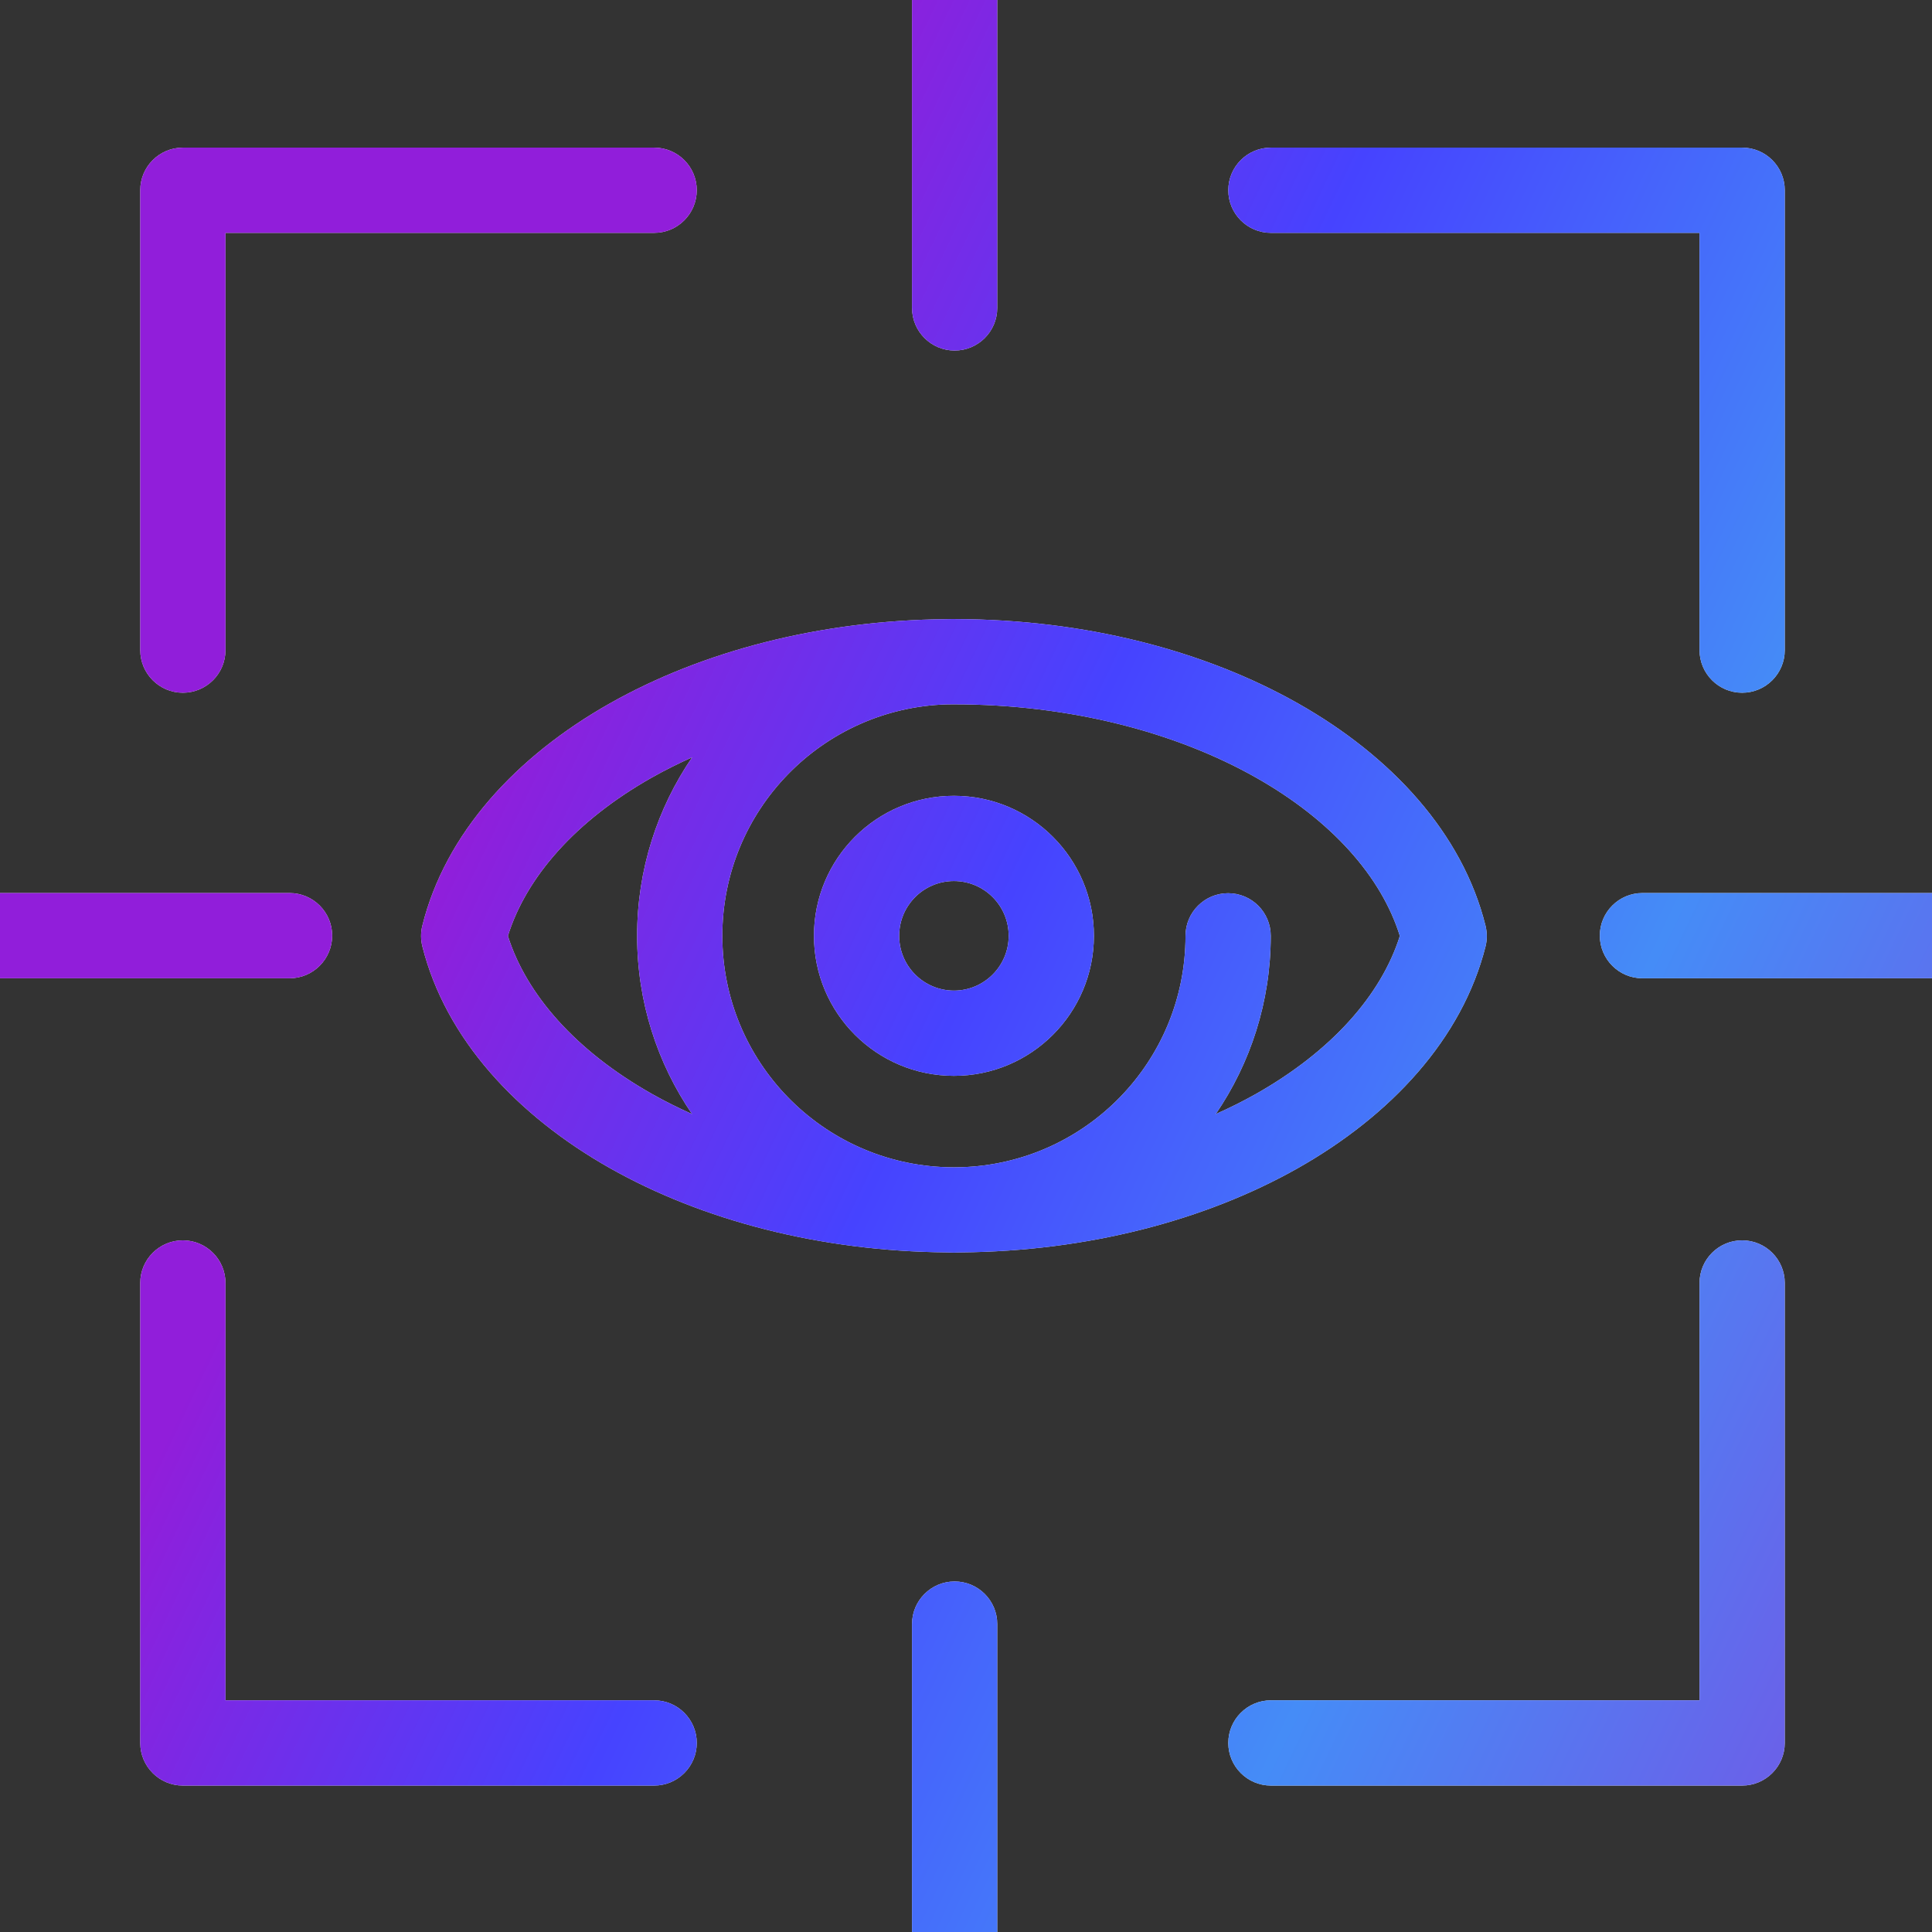<svg width="34" height="34" viewBox="0 0 34 34" fill="none" xmlns="http://www.w3.org/2000/svg">
<rect x="0" y="0" width="34" height="34" fill="#333333" stroke="none"/>
<g clip-path="url(#clip0_37430_187287)">
<g clip-path="url(#clip1_37430_187287)">
<path d="M16.05 34V28.581C16.05 28.167 16.386 27.831 16.8 27.831C17.214 27.831 17.55 28.167 17.55 28.581V34C17.55 34.414 17.214 34.75 16.8 34.75C16.386 34.75 16.05 34.414 16.05 34ZM2.468 22.578C2.468 22.164 2.804 21.828 3.218 21.828C3.632 21.828 3.968 22.164 3.968 22.578V29.923H11.512C11.926 29.923 12.262 30.259 12.262 30.673C12.262 31.087 11.926 31.423 11.512 31.423H3.218C2.804 31.423 2.468 31.087 2.468 30.673V22.578ZM29.909 22.578C29.909 22.164 30.245 21.828 30.659 21.828C31.073 21.828 31.409 22.164 31.409 22.578V30.673C31.409 31.087 31.073 31.423 30.659 31.423H22.366C21.952 31.423 21.616 31.087 21.616 30.673C21.616 30.259 21.952 29.923 22.366 29.923H29.909V22.578ZM16.814 10.895C19.091 10.899 21.198 11.448 22.845 12.38C24.489 13.31 25.738 14.663 26.143 16.292C26.172 16.412 26.173 16.537 26.143 16.656C25.733 18.28 24.482 19.63 22.838 20.559C21.215 21.475 19.147 22.02 16.912 22.04C16.871 22.041 16.829 22.044 16.787 22.044C16.745 22.044 16.704 22.041 16.662 22.04C14.427 22.02 12.36 21.475 10.737 20.559C9.093 19.63 7.842 18.28 7.433 16.656C7.403 16.537 7.402 16.412 7.432 16.292C7.836 14.663 9.086 13.31 10.73 12.38C12.354 11.462 14.423 10.916 16.662 10.896C16.704 10.896 16.745 10.894 16.787 10.894C16.796 10.894 16.805 10.894 16.814 10.895ZM11.212 16.469C11.212 15.304 11.569 14.222 12.181 13.327C11.933 13.439 11.694 13.558 11.469 13.685C10.134 14.441 9.263 15.43 8.938 16.471C9.266 17.509 10.139 18.498 11.476 19.253C11.699 19.379 11.934 19.496 12.179 19.606C11.569 18.713 11.212 17.633 11.212 16.469ZM17.751 16.469C17.751 15.937 17.32 15.505 16.787 15.505C16.255 15.505 15.824 15.936 15.824 16.469C15.824 17.001 16.255 17.432 16.787 17.433C17.32 17.433 17.751 17.001 17.751 16.469ZM5.096 15.716C5.51 15.716 5.846 16.052 5.846 16.466C5.845 16.88 5.51 17.216 5.096 17.216H0C-0.414 17.216 -0.75 16.88 -0.75 16.466C-0.75 16.052 -0.414 15.716 0 15.716H5.096ZM34 15.716C34.414 15.716 34.75 16.052 34.75 16.466C34.75 16.88 34.414 17.216 34 17.216H28.904C28.49 17.216 28.155 16.88 28.154 16.466C28.154 16.052 28.49 15.716 28.904 15.716H34ZM2.468 11.441V3.348C2.468 2.934 2.804 2.598 3.218 2.598H11.512C11.926 2.598 12.262 2.933 12.262 3.348C12.261 3.762 11.926 4.098 11.512 4.098H3.968V11.441C3.968 11.856 3.632 12.191 3.218 12.191C2.804 12.191 2.468 11.855 2.468 11.441ZM29.909 11.441V4.098H22.366C21.952 4.098 21.616 3.762 21.616 3.348C21.616 2.933 21.952 2.598 22.366 2.598H30.659C31.073 2.598 31.409 2.933 31.409 3.348V11.441C31.409 11.856 31.073 12.191 30.659 12.191C30.245 12.191 29.909 11.855 29.909 11.441ZM16.05 5.419V0C16.05 -0.414 16.386 -0.75 16.8 -0.75C17.214 -0.75 17.55 -0.414 17.55 0V5.419C17.55 5.833 17.214 6.169 16.8 6.169C16.386 6.169 16.05 5.833 16.05 5.419ZM12.712 16.469C12.712 18.679 14.471 20.476 16.665 20.541C16.706 20.541 16.746 20.543 16.787 20.543C16.828 20.543 16.869 20.541 16.909 20.541C19.104 20.477 20.863 18.679 20.863 16.469C20.863 16.055 21.199 15.719 21.613 15.719C22.027 15.719 22.363 16.055 22.363 16.469C22.363 17.633 22.005 18.712 21.395 19.606C21.641 19.496 21.876 19.379 22.1 19.253C23.435 18.498 24.308 17.509 24.635 16.471C24.311 15.43 23.44 14.441 22.105 13.685C20.701 12.891 18.844 12.395 16.787 12.395C16.746 12.395 16.706 12.395 16.665 12.396C14.471 12.46 12.712 14.259 12.712 16.469ZM19.251 16.469C19.251 17.829 18.148 18.933 16.787 18.933C15.426 18.932 14.324 17.83 14.324 16.469C14.324 15.108 15.426 14.005 16.787 14.005C18.148 14.005 19.251 15.109 19.251 16.469Z" fill="#F5F5F5"/>
<path d="M16.05 34V28.581C16.05 28.167 16.386 27.831 16.8 27.831C17.214 27.831 17.55 28.167 17.55 28.581V34C17.55 34.414 17.214 34.75 16.8 34.75C16.386 34.75 16.05 34.414 16.05 34ZM2.468 22.578C2.468 22.164 2.804 21.828 3.218 21.828C3.632 21.828 3.968 22.164 3.968 22.578V29.923H11.512C11.926 29.923 12.262 30.259 12.262 30.673C12.262 31.087 11.926 31.423 11.512 31.423H3.218C2.804 31.423 2.468 31.087 2.468 30.673V22.578ZM29.909 22.578C29.909 22.164 30.245 21.828 30.659 21.828C31.073 21.828 31.409 22.164 31.409 22.578V30.673C31.409 31.087 31.073 31.423 30.659 31.423H22.366C21.952 31.423 21.616 31.087 21.616 30.673C21.616 30.259 21.952 29.923 22.366 29.923H29.909V22.578ZM16.814 10.895C19.091 10.899 21.198 11.448 22.845 12.38C24.489 13.31 25.738 14.663 26.143 16.292C26.172 16.412 26.173 16.537 26.143 16.656C25.733 18.28 24.482 19.63 22.838 20.559C21.215 21.475 19.147 22.02 16.912 22.04C16.871 22.041 16.829 22.044 16.787 22.044C16.745 22.044 16.704 22.041 16.662 22.04C14.427 22.02 12.36 21.475 10.737 20.559C9.093 19.63 7.842 18.28 7.433 16.656C7.403 16.537 7.402 16.412 7.432 16.292C7.836 14.663 9.086 13.31 10.73 12.38C12.354 11.462 14.423 10.916 16.662 10.896C16.704 10.896 16.745 10.894 16.787 10.894C16.796 10.894 16.805 10.894 16.814 10.895ZM11.212 16.469C11.212 15.304 11.569 14.222 12.181 13.327C11.933 13.439 11.694 13.558 11.469 13.685C10.134 14.441 9.263 15.43 8.938 16.471C9.266 17.509 10.139 18.498 11.476 19.253C11.699 19.379 11.934 19.496 12.179 19.606C11.569 18.713 11.212 17.633 11.212 16.469ZM17.751 16.469C17.751 15.937 17.32 15.505 16.787 15.505C16.255 15.505 15.824 15.936 15.824 16.469C15.824 17.001 16.255 17.432 16.787 17.433C17.32 17.433 17.751 17.001 17.751 16.469ZM5.096 15.716C5.51 15.716 5.846 16.052 5.846 16.466C5.845 16.88 5.51 17.216 5.096 17.216H0C-0.414 17.216 -0.75 16.88 -0.75 16.466C-0.75 16.052 -0.414 15.716 0 15.716H5.096ZM34 15.716C34.414 15.716 34.75 16.052 34.75 16.466C34.75 16.88 34.414 17.216 34 17.216H28.904C28.49 17.216 28.155 16.88 28.154 16.466C28.154 16.052 28.49 15.716 28.904 15.716H34ZM2.468 11.441V3.348C2.468 2.934 2.804 2.598 3.218 2.598H11.512C11.926 2.598 12.262 2.933 12.262 3.348C12.261 3.762 11.926 4.098 11.512 4.098H3.968V11.441C3.968 11.856 3.632 12.191 3.218 12.191C2.804 12.191 2.468 11.855 2.468 11.441ZM29.909 11.441V4.098H22.366C21.952 4.098 21.616 3.762 21.616 3.348C21.616 2.933 21.952 2.598 22.366 2.598H30.659C31.073 2.598 31.409 2.933 31.409 3.348V11.441C31.409 11.856 31.073 12.191 30.659 12.191C30.245 12.191 29.909 11.855 29.909 11.441ZM16.05 5.419V0C16.05 -0.414 16.386 -0.75 16.8 -0.75C17.214 -0.75 17.55 -0.414 17.55 0V5.419C17.55 5.833 17.214 6.169 16.8 6.169C16.386 6.169 16.05 5.833 16.05 5.419ZM12.712 16.469C12.712 18.679 14.471 20.476 16.665 20.541C16.706 20.541 16.746 20.543 16.787 20.543C16.828 20.543 16.869 20.541 16.909 20.541C19.104 20.477 20.863 18.679 20.863 16.469C20.863 16.055 21.199 15.719 21.613 15.719C22.027 15.719 22.363 16.055 22.363 16.469C22.363 17.633 22.005 18.712 21.395 19.606C21.641 19.496 21.876 19.379 22.1 19.253C23.435 18.498 24.308 17.509 24.635 16.471C24.311 15.43 23.44 14.441 22.105 13.685C20.701 12.891 18.844 12.395 16.787 12.395C16.746 12.395 16.706 12.395 16.665 12.396C14.471 12.46 12.712 14.259 12.712 16.469ZM19.251 16.469C19.251 17.829 18.148 18.933 16.787 18.933C15.426 18.932 14.324 17.83 14.324 16.469C14.324 15.108 15.426 14.005 16.787 14.005C18.148 14.005 19.251 15.109 19.251 16.469Z" fill="url(#paint0_linear_37430_187287)"/>
</g>
</g>
<defs>
<linearGradient id="paint0_linear_37430_187287" x1="10.395" y1="81.648" x2="-17.588" y2="68.307" gradientUnits="userSpaceOnUse">
<stop stop-color="#7752E4"/>
<stop offset="0.355" stop-color="#458CF7"/>
<stop offset="0.7" stop-color="#4643FF"/>
<stop offset="1" stop-color="#911EDA"/>
</linearGradient>
<clipPath id="clip0_37430_187287">
<rect width="34" height="34" fill="white"/>
</clipPath>
<clipPath id="clip1_37430_187287">
<rect width="35.7" height="35.7" fill="white" transform="translate(-0.852 -0.85)"/>
</clipPath>
</defs>
</svg>

